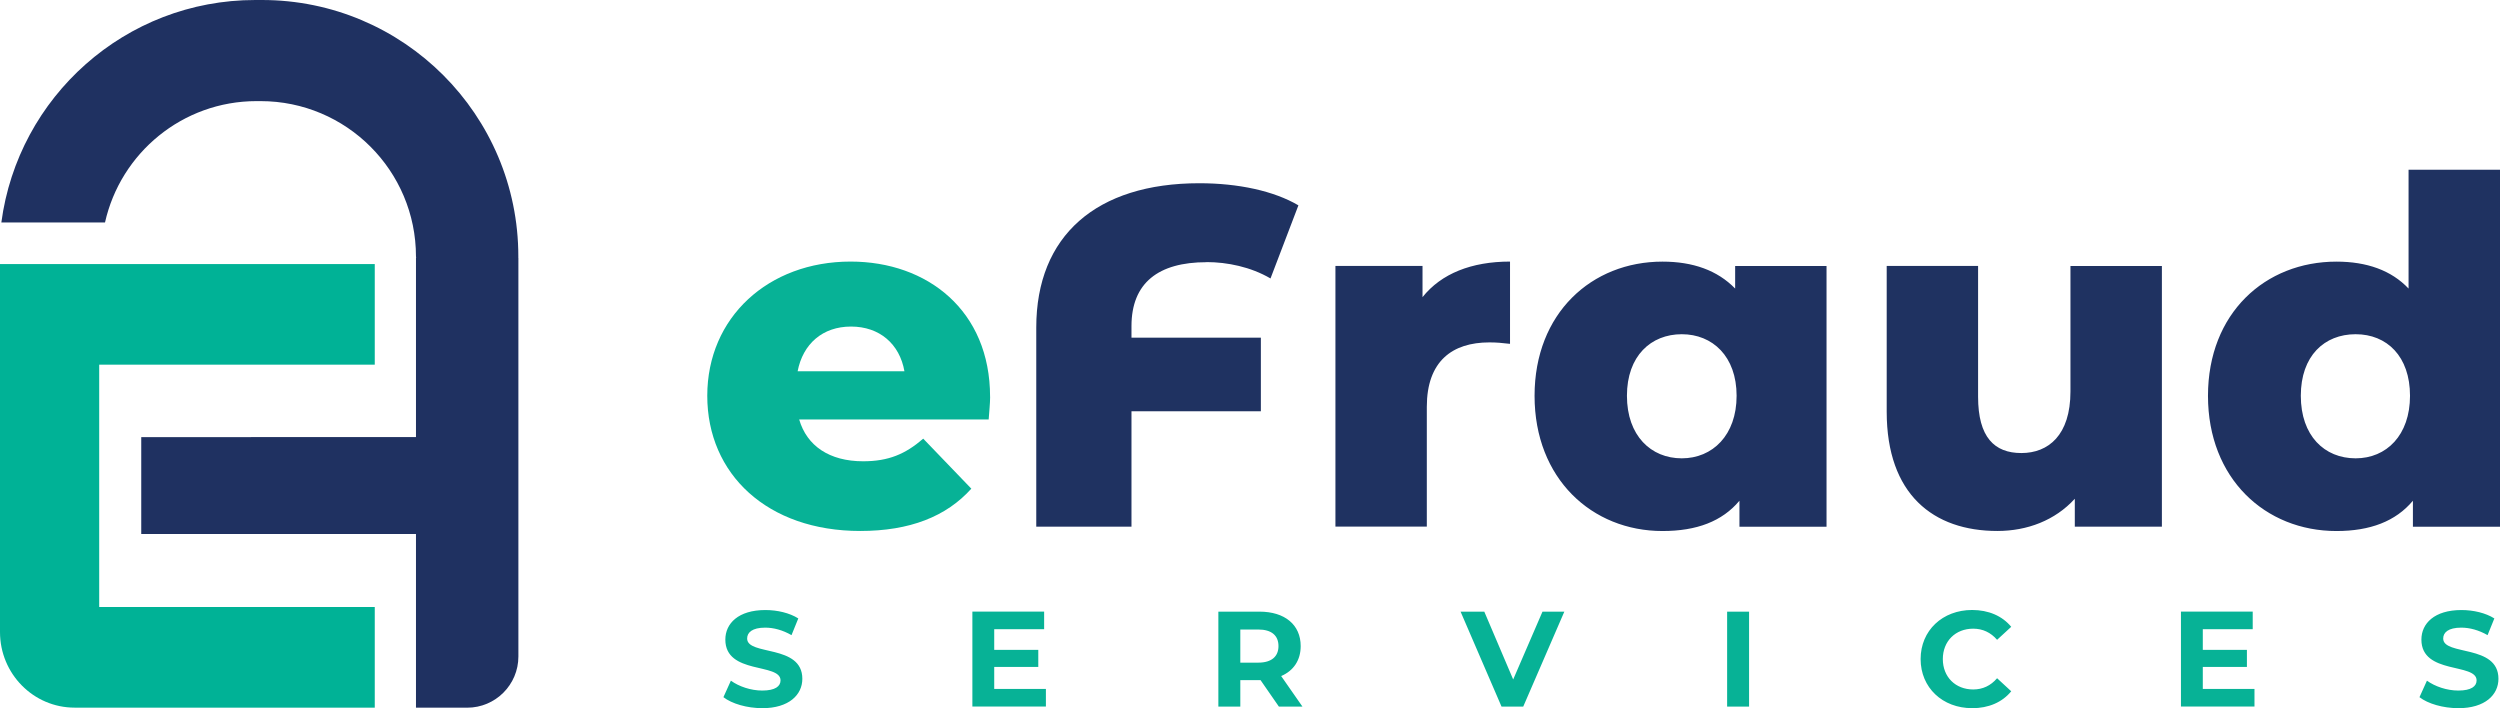 <?xml version="1.0" encoding="UTF-8"?><svg id="Layer_1" xmlns="http://www.w3.org/2000/svg" width="482.84" height="136.78" xmlns:xlink="http://www.w3.org/1999/xlink" viewBox="0 0 482.84 136.78"><defs><clipPath id="clippath"><rect y="0" width="482.83" height="136.78" fill="none"/></clipPath></defs><g clip-path="url(#clippath)"><path d="M72.38,70.44v-19.44H0v71.07c0,8.06,6.45,14.6,14.41,14.6h57.97v-19.44H19.16v-46.8h53.22Z" fill="#00b296"/><path d="M100.13,49.76h-.03c0-.08.01-.15.01-.23C100.11,22.18,77.93,0,50.58,0h-1.27C24.18,0,3.48,18.72.26,42.97h20.02c3-13.41,14.96-23.44,29.27-23.44h.77c16.58,0,30.02,13.44,30.02,30.02,0,.06.03.14.04.21h-.04v34.66H27.28v18.71h53.06v33.55h9.89c5.46,0,9.89-4.43,9.89-9.89V49.76Z" fill="#1f3161"/><path d="M454.96,88.52c-6.04,0-10.59-4.37-10.59-12.08s4.55-11.89,10.59-11.89,10.5,4.27,10.5,11.89-4.55,12.08-10.5,12.08M465.18,32.78v22.95c-3.34-3.53-8.08-5.2-13.93-5.2-13.75,0-24.81,9.94-24.81,25.92s11.06,26.11,24.81,26.11c6.5,0,11.43-1.86,14.77-5.85v5.02h16.82V32.78h-17.65ZM399.88,51.36v24.25c0,8.45-4.27,11.89-9.48,11.89s-8.36-3.06-8.36-10.87v-25.27h-17.65v28.15c0,15.98,9.01,23.04,21.37,23.04,5.76,0,11.15-2.04,14.96-6.22v5.39h16.82v-50.35h-17.65ZM324.81,88.52c-5.95,0-10.59-4.37-10.59-12.08s4.65-11.89,10.59-11.89,10.59,4.27,10.59,11.89-4.65,12.08-10.59,12.08M335.12,51.36v4.37c-3.44-3.53-8.17-5.2-14.03-5.2-13.66,0-24.71,9.94-24.71,25.92s11.06,26.11,24.71,26.11c6.6,0,11.52-1.86,14.86-5.85v5.02h16.82v-50.35h-17.65ZM274.74,57.4v-6.04h-16.82v50.35h17.65v-23.13c0-8.83,4.92-12.45,12.08-12.45,1.3,0,2.42.09,3.99.28v-15.89c-7.43,0-13.28,2.32-16.91,6.88M233.03,50.62c3.99,0,8.55.93,12.35,3.16l5.39-14.12c-4.74-2.79-11.61-4.27-19.14-4.27-19.88,0-31.49,10.13-31.49,27.87v38.46h18.39v-22.29h24.99v-14.21h-24.99v-2.23c0-8.36,5.2-12.35,14.49-12.35" fill="#1f3261"/><path d="M164.37,63.07c5.48,0,9.38,3.34,10.31,8.64h-20.63c1.02-5.3,4.83-8.64,10.31-8.64M191.22,76.63c0-16.63-12.08-26.11-26.94-26.11-15.89,0-27.68,10.78-27.68,25.92s11.61,26.11,29.54,26.11c9.57,0,16.63-2.79,21.46-8.17l-9.29-9.66c-3.44,2.97-6.69,4.37-11.61,4.37-6.5,0-10.87-2.97-12.35-8.08h36.6c.09-1.4.28-3.07.28-4.37" fill="#07b296"/><path d="M474.76,136.78c5.24,0,7.78-2.62,7.78-5.68,0-6.73-10.67-4.4-10.67-7.78,0-1.16.97-2.1,3.49-2.1,1.62,0,3.38.47,5.08,1.45l1.31-3.23c-1.7-1.07-4.06-1.62-6.36-1.62-5.21,0-7.73,2.59-7.73,5.71,0,6.81,10.66,4.45,10.66,7.88,0,1.13-1.02,1.96-3.54,1.96-2.2,0-4.51-.79-6.05-1.91l-1.44,3.19c1.62,1.26,4.56,2.12,7.47,2.12M425.44,133.06v-4.25h8.52v-3.3h-8.52v-3.99h9.64v-3.4h-13.86v18.34h14.2v-3.4h-9.98ZM380.87,136.78c3.2,0,5.84-1.15,7.57-3.27l-2.73-2.52c-1.23,1.44-2.78,2.17-4.61,2.17-3.43,0-5.87-2.41-5.87-5.87s2.44-5.87,5.87-5.87c1.83,0,3.38.73,4.61,2.15l2.73-2.51c-1.73-2.1-4.38-3.25-7.55-3.25-5.71,0-9.95,3.95-9.95,9.48s4.24,9.48,9.93,9.48M333.57,136.47h4.24v-18.34h-4.24v18.34ZM297.91,118.13l-5.66,13.1-5.58-13.1h-4.58l7.91,18.34h4.19l7.94-18.34h-4.22ZM246.92,124.78c0,1.99-1.31,3.2-3.91,3.2h-3.46v-6.4h3.46c2.6,0,3.91,1.18,3.91,3.2M251.55,136.47l-4.11-5.9c2.38-1.02,3.77-3.04,3.77-5.79,0-4.11-3.06-6.65-7.96-6.65h-7.94v18.34h4.24v-5.11h3.91l3.54,5.11h4.56ZM192.02,133.06v-4.25h8.51v-3.3h-8.51v-3.99h9.64v-3.4h-13.86v18.34h14.2v-3.4h-9.98ZM147.18,136.78c5.24,0,7.78-2.62,7.78-5.68,0-6.73-10.66-4.4-10.66-7.78,0-1.16.97-2.1,3.49-2.1,1.63,0,3.38.47,5.08,1.45l1.31-3.23c-1.7-1.07-4.06-1.62-6.36-1.62-5.21,0-7.73,2.59-7.73,5.71,0,6.81,10.66,4.45,10.66,7.88,0,1.13-1.02,1.96-3.54,1.96-2.2,0-4.51-.79-6.05-1.91l-1.44,3.19c1.62,1.26,4.56,2.12,7.47,2.12" fill="#07b296"/></g></svg>